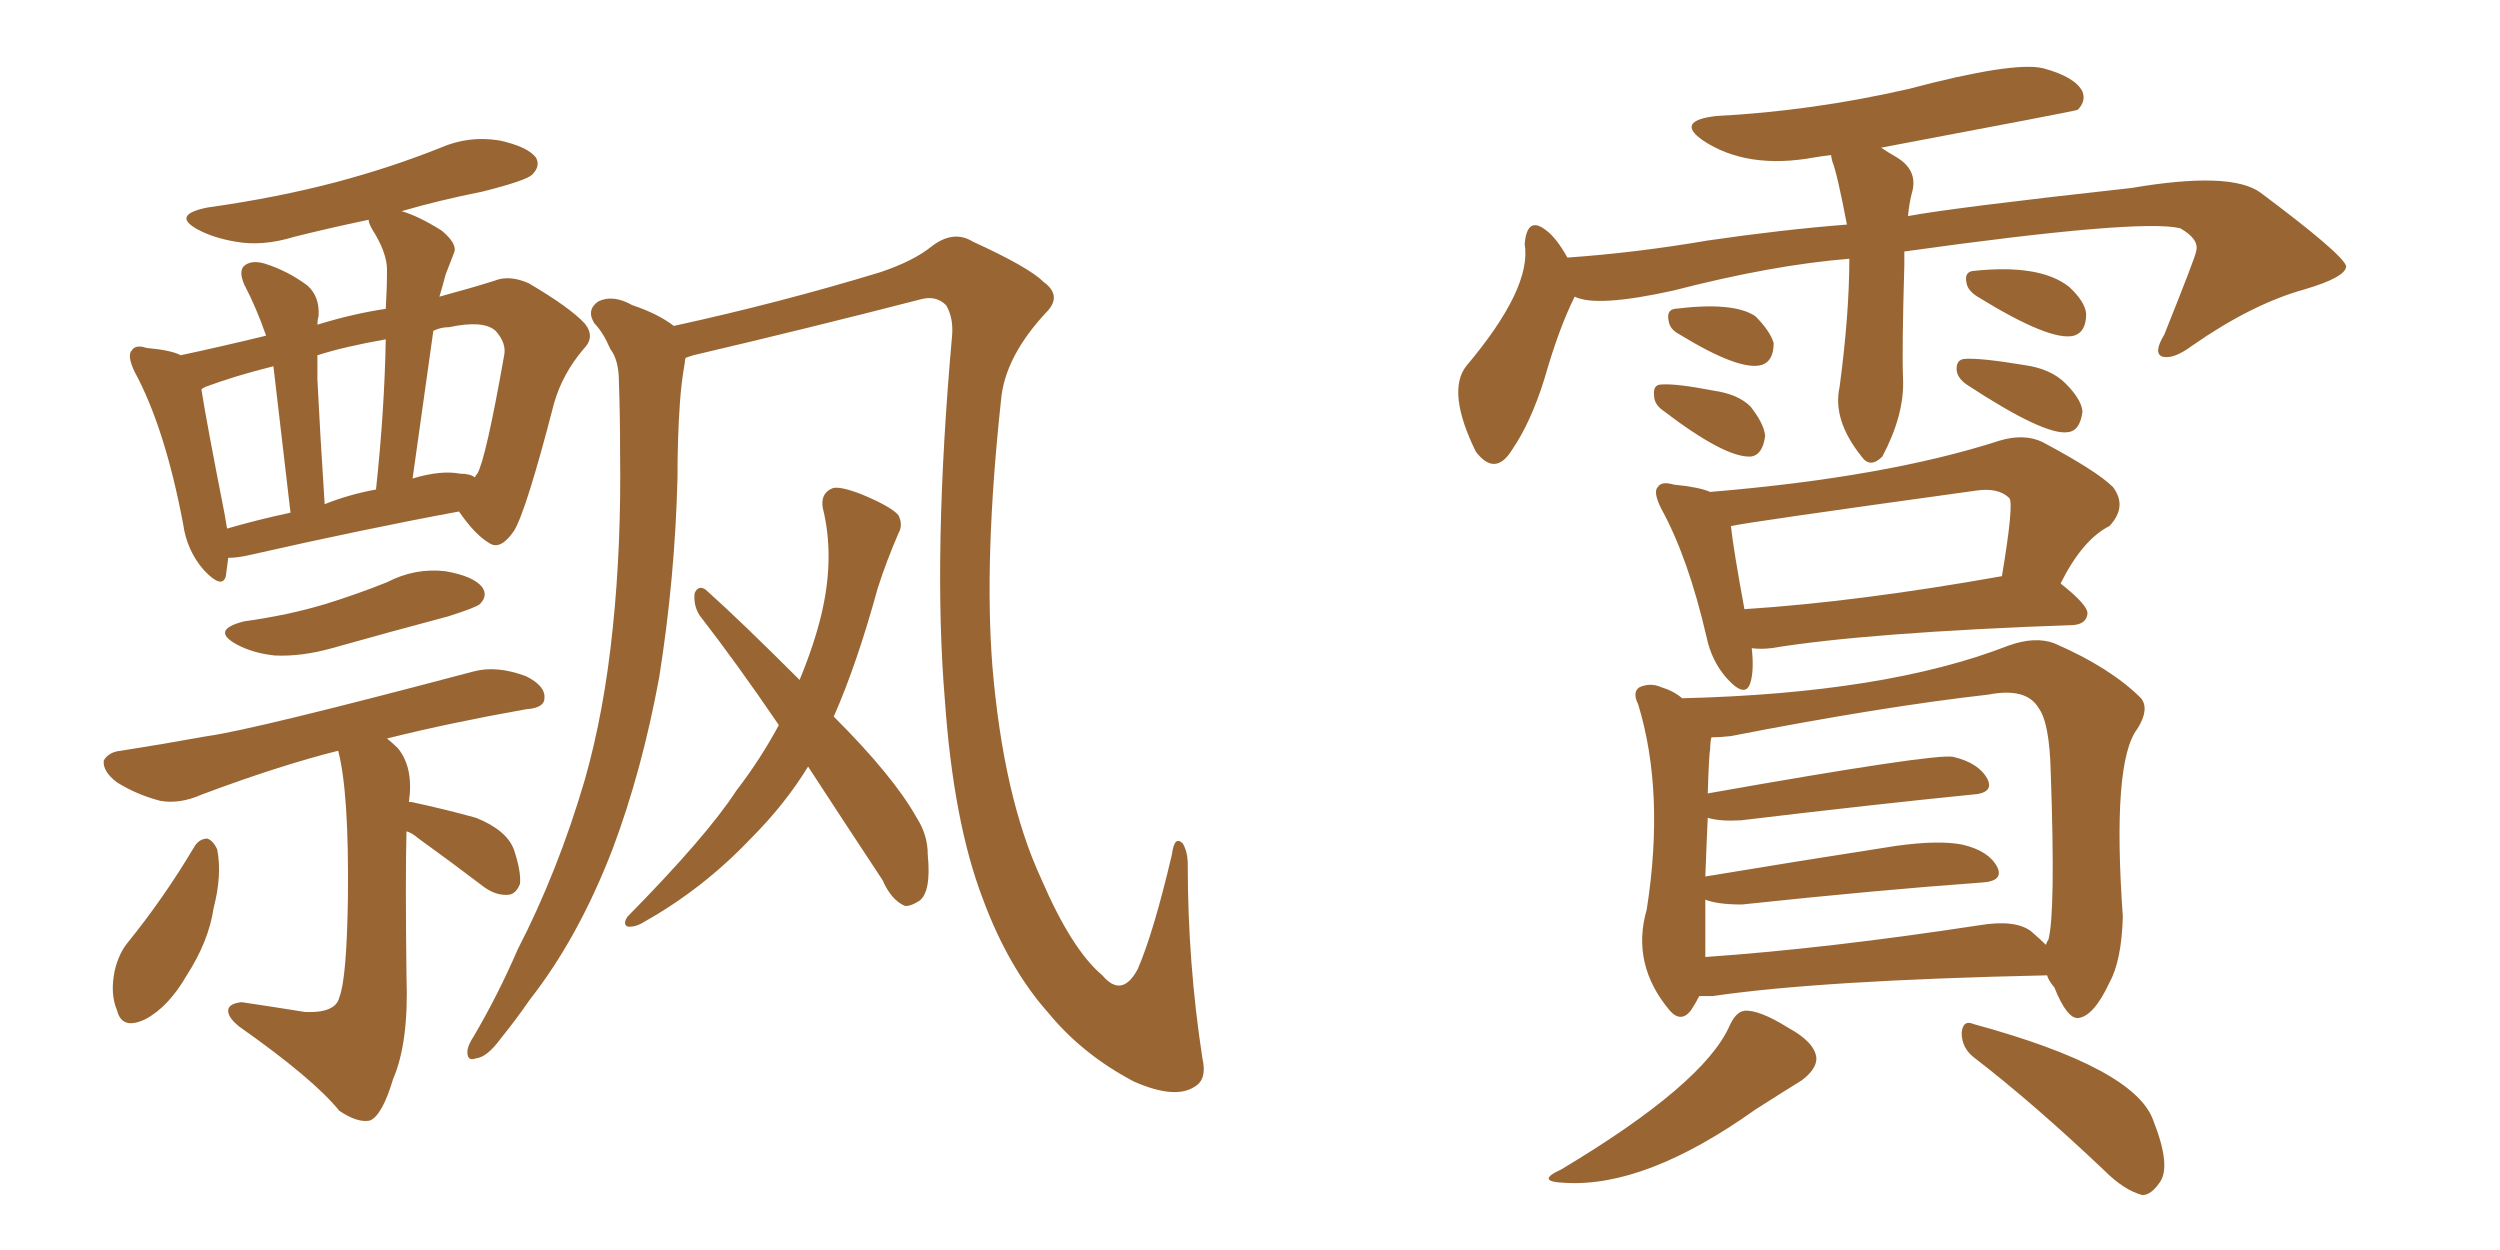 <svg xmlns="http://www.w3.org/2000/svg" xmlns:xlink="http://www.w3.org/1999/xlink" width="300" height="150"><path fill="#996633" padding="10" d="M27.39 66.94L27.39 66.94Q27.25 68.12 27.10 69.14L27.10 69.14Q26.66 70.75 24.46 68.41L24.46 68.41Q22.41 66.06 21.97 62.84L21.97 62.84Q19.78 51.27 16.11 44.53L16.11 44.53Q15.23 42.63 15.82 42.04L15.82 42.04Q16.26 41.31 17.58 41.75L17.58 41.75Q20.65 42.04 21.68 42.63L21.68 42.63Q26.51 41.60 31.93 40.28L31.93 40.28Q30.76 36.91 29.30 34.13L29.30 34.13Q28.56 32.37 29.44 31.79L29.44 31.79Q30.32 31.20 31.79 31.64L31.79 31.64Q34.57 32.52 36.91 34.28L36.91 34.28Q38.38 35.60 38.23 37.94L38.23 37.94Q38.09 38.38 38.09 38.96L38.09 38.96Q42.33 37.65 46.29 37.06L46.29 37.06Q46.44 34.57 46.44 32.37L46.44 32.37Q46.44 30.32 44.68 27.54L44.68 27.54Q44.24 26.81 44.24 26.37L44.24 26.37Q39.40 27.39 35.30 28.42L35.30 28.42Q31.49 29.59 28.27 29.00L28.27 29.00Q25.63 28.56 23.73 27.54L23.73 27.54Q20.51 25.78 24.90 24.90L24.90 24.90Q33.25 23.73 40.43 21.83L40.43 21.83Q47.02 20.07 52.88 17.72L52.88 17.72Q56.25 16.26 59.91 16.85L59.91 16.85Q63.28 17.58 64.31 18.90L64.31 18.90Q64.89 19.92 63.87 20.95L63.87 20.95Q63.13 21.68 57.86 23.00L57.86 23.00Q52.73 24.02 48.19 25.34L48.19 25.34Q50.24 25.93 53.03 27.69L53.03 27.69Q54.93 29.30 54.49 30.32L54.49 30.32Q54.05 31.49 53.47 32.96L53.47 32.96Q53.17 34.13 52.73 35.60L52.73 35.60Q56.54 34.57 59.33 33.69L59.33 33.69Q61.08 32.96 63.43 33.98L63.43 33.98Q68.41 36.91 70.17 38.82L70.17 38.82Q71.48 40.43 70.02 41.89L70.02 41.89Q67.53 44.82 66.50 48.34L66.50 48.34L66.50 48.34Q63.13 61.38 61.67 63.72L61.67 63.72Q60.06 66.06 58.74 65.19L58.74 65.19Q56.98 64.16 55.08 61.38L55.08 61.38Q43.95 63.43 29.74 66.65L29.74 66.65Q28.42 66.94 27.39 66.94ZM55.22 56.84L55.22 56.84Q56.40 56.84 56.98 57.28L56.98 57.28Q57.13 56.98 57.28 56.84L57.28 56.84Q58.30 55.08 60.50 42.63L60.50 42.63Q60.79 41.16 59.47 39.70L59.47 39.70Q58.01 38.38 53.91 39.26L53.91 39.26Q52.88 39.26 52.00 39.70L52.00 39.70Q50.83 48.05 49.51 57.42L49.51 57.42Q52.88 56.40 55.22 56.84ZM38.96 60.50L38.96 60.50Q41.89 59.33 45.12 58.74L45.12 58.74Q46.14 49.22 46.29 40.72L46.29 40.72Q41.31 41.60 38.09 42.63L38.09 42.63Q38.09 43.80 38.09 45.56L38.09 45.56Q38.38 51.56 38.96 60.50ZM27.25 63.43L27.25 63.43Q30.76 62.40 34.86 61.52L34.86 61.52Q33.40 48.93 32.81 43.95L32.81 43.95Q28.13 45.12 24.61 46.44L24.61 46.44Q24.32 46.58 24.17 46.73L24.17 46.73Q24.76 50.54 26.95 61.67L26.95 61.67Q27.10 62.55 27.25 63.43ZM29.30 74.56L29.30 74.56Q34.57 73.83 38.96 72.51L38.96 72.51Q42.77 71.34 46.44 69.87L46.44 69.87Q49.80 68.12 53.47 68.55L53.47 68.55Q56.84 69.14 57.86 70.46L57.86 70.46Q58.59 71.48 57.57 72.51L57.57 72.51Q56.98 72.95 53.76 73.97L53.76 73.97Q46.58 75.88 39.84 77.78L39.84 77.78Q36.18 78.81 32.96 78.66L32.96 78.66Q30.32 78.37 28.42 77.34L28.42 77.34Q25.20 75.59 29.30 74.56ZM23.29 101.66L23.29 101.66Q23.88 100.63 24.90 100.63L24.90 100.63Q25.63 100.93 26.07 101.95L26.07 101.95Q26.66 105.03 25.63 108.98L25.63 108.98Q25.05 112.94 22.41 117.04L22.41 117.04Q20.21 120.85 17.43 122.31L17.43 122.31Q14.65 123.63 14.06 121.29L14.06 121.29Q13.18 119.24 13.77 116.46L13.77 116.46Q14.21 114.55 15.23 113.23L15.23 113.23Q19.63 107.81 23.29 101.66ZM48.78 99.76L48.78 99.76Q48.63 105.18 48.78 117.19L48.78 117.19Q49.07 125.10 47.17 129.49L47.17 129.49Q45.85 133.89 44.38 134.47L44.38 134.47Q42.92 134.77 40.72 133.30L40.72 133.30Q37.65 129.49 28.71 123.19L28.71 123.19Q27.25 122.02 27.39 121.14L27.39 121.14Q27.54 120.41 29.00 120.26L29.00 120.26Q32.96 120.85 36.62 121.44L36.62 121.44Q40.28 121.58 40.72 119.68L40.72 119.68Q41.60 117.48 41.75 107.81L41.75 107.81Q41.89 95.07 40.58 90.09L40.58 90.09Q33.54 91.85 24.17 95.36L24.17 95.36Q21.53 96.53 19.19 96.09L19.19 96.09Q16.41 95.36 14.06 93.90L14.06 93.90Q12.30 92.58 12.45 91.26L12.45 91.26Q13.04 90.23 14.50 90.09L14.50 90.09Q19.19 89.36 24.90 88.33L24.90 88.33Q30.32 87.60 56.84 80.57L56.84 80.57Q59.62 79.83 63.13 81.15L63.13 81.15Q65.48 82.32 65.33 83.79L65.33 83.79Q65.33 84.96 63.13 85.11L63.13 85.11Q54.05 86.72 46.44 88.62L46.44 88.62Q47.17 89.21 47.75 89.79L47.75 89.79Q49.66 92.14 49.07 96.24L49.07 96.24Q49.37 96.24 49.37 96.24L49.37 96.24Q53.47 97.12 57.13 98.14L57.13 98.14Q60.79 99.61 61.67 101.95L61.67 101.95Q62.55 104.59 62.40 106.05L62.40 106.05Q61.96 107.23 61.08 107.37L61.08 107.37Q59.62 107.52 58.15 106.49L58.15 106.49Q53.91 103.27 50.24 100.63L50.24 100.63Q49.37 99.90 48.78 99.76ZM82.32 42.92L82.32 42.92Q82.18 43.07 82.18 43.51L82.18 43.51Q81.74 46.00 81.59 48.34L81.59 48.34Q81.30 52.44 81.30 57.28L81.30 57.28Q81.01 69.29 79.10 81.30L79.10 81.30Q77.05 92.43 73.54 101.81L73.54 101.81Q69.43 112.50 63.57 119.97L63.57 119.97Q61.96 122.31 60.06 124.66L60.06 124.66Q58.45 126.86 57.13 127.00L57.13 127.00Q55.96 127.44 56.10 125.98L56.10 125.98Q56.25 125.24 56.84 124.37L56.84 124.37Q59.77 119.38 62.11 113.96L62.11 113.96Q66.94 104.59 70.17 93.60L70.17 93.60Q72.51 85.40 73.54 75.29L73.54 75.29Q74.56 65.48 74.41 54.35L74.41 54.35Q74.41 49.80 74.27 45.85L74.27 45.85Q74.27 43.21 73.24 41.89L73.24 41.89Q72.36 39.84 71.34 38.82L71.34 38.82Q70.31 37.21 71.78 36.18L71.78 36.18Q73.54 35.30 75.88 36.62L75.88 36.62Q78.96 37.65 80.86 39.11L80.86 39.11Q93.60 36.33 105.62 32.67L105.62 32.67Q109.57 31.35 111.77 29.59L111.77 29.59Q114.40 27.54 116.75 29.00L116.75 29.00Q123.49 32.08 125.24 33.84L125.24 33.84Q127.44 35.45 125.68 37.35L125.68 37.35Q120.56 42.77 120.12 48.05L120.12 48.05Q118.07 67.09 119.09 79.98L119.09 79.98Q120.41 95.65 124.95 105.47L124.95 105.47Q128.61 113.96 132.28 117.04L132.28 117.04Q134.62 119.82 136.52 116.31L136.52 116.31Q138.43 111.91 140.63 102.54L140.63 102.54Q140.92 100.20 141.94 101.22L141.94 101.22Q142.53 102.25 142.53 103.71L142.53 103.71Q142.53 115.58 144.29 127.00L144.29 127.00Q144.87 129.49 143.41 130.37L143.41 130.37Q141.06 131.98 136.08 129.79L136.08 129.79Q129.93 126.56 125.83 121.58L125.83 121.58Q121.00 116.16 117.92 107.81L117.92 107.81Q114.40 98.58 113.38 83.94L113.38 83.94Q111.91 66.50 114.26 40.14L114.26 40.14Q114.40 38.09 113.53 36.62L113.53 36.62Q112.35 35.45 110.60 35.89L110.60 35.89Q96.97 39.40 83.20 42.63L83.20 42.63Q82.76 42.77 82.32 42.92ZM96.97 91.99L96.97 91.99L96.97 91.99Q94.19 96.53 90.09 100.63L90.09 100.63Q84.38 106.64 77.34 110.60L77.34 110.60Q76.17 111.33 75.29 111.18L75.29 111.18Q74.71 110.89 75.29 110.01L75.29 110.01Q84.81 100.34 88.33 94.92L88.33 94.92Q91.26 91.11 93.46 87.01L93.46 87.01Q88.48 79.69 83.94 73.83L83.94 73.83Q83.20 72.66 83.35 71.19L83.35 71.19Q83.79 70.17 84.67 70.75L84.67 70.75Q88.77 74.41 95.95 81.59L95.95 81.59Q97.71 77.34 98.58 73.68L98.58 73.68Q100.20 66.80 98.73 60.94L98.73 60.94Q98.44 59.18 99.90 58.59L99.90 58.59Q100.78 58.30 103.42 59.33L103.42 59.33Q106.93 60.79 107.81 61.82L107.81 61.82Q108.40 62.99 107.81 64.01L107.81 64.01Q106.35 67.38 105.32 70.61L105.32 70.61Q102.83 79.69 100.05 85.99L100.05 85.99Q107.23 93.16 110.01 98.14L110.01 98.14Q111.33 100.20 111.33 102.54L111.33 102.54Q111.77 107.08 110.30 108.11L110.30 108.11Q109.13 108.84 108.54 108.69L108.54 108.69Q106.93 107.96 105.91 105.62L105.91 105.62Q101.07 98.29 96.97 91.99ZM221.92 31.05L221.92 31.05Q212.70 31.79 200.83 34.86L200.83 34.86Q191.60 36.91 188.96 35.60L188.96 35.60Q187.06 39.40 185.30 45.56L185.30 45.56Q183.69 50.68 181.49 53.91L181.49 53.91Q179.44 57.28 177.10 54.20L177.10 54.20Q173.58 47.02 175.93 43.95L175.93 43.95Q183.84 34.57 182.96 29.30L182.96 29.30Q183.25 25.78 185.60 27.69L185.60 27.69Q186.77 28.56 188.09 30.91L188.09 30.91Q196.44 30.32 204.93 28.86L204.93 28.86Q214.01 27.54 221.63 26.95L221.63 26.95Q220.46 20.80 219.87 19.34L219.87 19.34Q219.73 18.75 219.73 18.60L219.73 18.60Q218.55 18.75 217.68 18.90L217.68 18.90Q209.62 20.36 204.35 16.85L204.35 16.85Q200.98 14.50 205.96 13.92L205.96 13.92Q217.38 13.33 228.96 10.69L228.96 10.69Q241.70 7.32 245.21 8.20L245.21 8.20Q249.02 9.23 249.90 10.99L249.90 10.99Q250.34 12.16 249.32 13.18L249.32 13.18Q249.02 13.33 225.73 17.72L225.73 17.72Q226.61 18.31 227.64 18.90L227.64 18.90Q230.27 20.51 229.39 23.29L229.39 23.29Q229.10 24.46 228.96 25.93L228.96 25.93Q234.52 24.90 255.76 22.56L255.76 22.56Q267.77 20.51 271.29 23.14L271.29 23.14Q281.10 30.47 281.54 31.93L281.54 31.93Q281.54 33.25 276.56 34.72L276.56 34.72Q270.26 36.47 263.09 41.46L263.09 41.46Q260.74 43.21 259.42 42.77L259.42 42.77Q258.40 42.33 259.72 40.14L259.72 40.14Q263.53 30.62 263.53 30.18L263.53 30.18Q263.96 28.71 261.62 27.39L261.62 27.39Q256.79 26.22 228.52 30.18L228.52 30.18Q228.52 30.91 228.52 31.79L228.52 31.79Q228.22 42.04 228.37 45.56L228.37 45.56Q228.52 49.80 225.88 54.79L225.88 54.79Q224.41 56.25 223.39 54.79L223.39 54.79Q219.87 50.39 220.75 46.44L220.75 46.44Q221.92 37.65 221.92 31.05ZM201.56 40.14L201.56 40.14Q200.39 39.55 200.24 38.53L200.24 38.53Q199.95 37.21 200.98 37.06L200.98 37.06Q208.01 36.18 210.64 37.94L210.64 37.94Q212.40 39.70 212.84 41.16L212.84 41.16Q212.84 43.36 211.38 43.80L211.38 43.80Q208.74 44.53 201.56 40.14ZM199.51 49.22L199.51 49.22Q198.49 48.49 198.49 47.46L198.49 47.46Q198.34 46.14 199.37 46.14L199.37 46.14Q201.12 46.00 205.66 46.88L205.66 46.88Q208.59 47.31 210.06 48.78L210.06 48.78Q211.67 50.83 211.82 52.29L211.82 52.29Q211.52 54.64 210.06 54.79L210.06 54.79Q206.98 54.93 199.51 49.22ZM237.30 35.60L237.30 35.60Q236.13 34.86 235.99 33.98L235.99 33.98Q235.69 32.67 236.72 32.52L236.72 32.52Q244.78 31.64 248.29 34.42L248.29 34.42Q250.20 36.18 250.34 37.65L250.34 37.65Q250.34 39.84 248.88 40.28L248.88 40.28Q246.09 41.02 237.30 35.60ZM235.99 46.14L235.99 46.14Q234.96 45.41 234.81 44.53L234.81 44.53Q234.67 43.21 235.69 43.07L235.69 43.07Q237.60 42.92 242.87 43.80L242.87 43.80Q246.09 44.24 247.85 46.00L247.85 46.00Q249.76 47.90 249.90 49.37L249.90 49.37Q249.61 51.71 248.14 51.86L248.14 51.86Q245.36 52.29 235.99 46.14ZM210.21 77.78L210.21 77.78Q210.50 80.42 210.06 81.88L210.06 81.88Q209.47 83.94 207.13 81.30L207.13 81.30Q205.37 79.25 204.79 76.46L204.79 76.46Q202.59 66.94 199.37 61.08L199.37 61.08Q198.34 59.03 198.93 58.45L198.93 58.45Q199.37 57.71 200.83 58.15L200.83 58.15Q203.91 58.45 205.22 59.03L205.22 59.03Q226.32 57.28 239.94 52.88L239.94 52.88Q242.87 52.00 245.07 53.03L245.07 53.03Q251.66 56.54 253.56 58.45L253.56 58.45Q255.32 60.79 253.13 63.13L253.13 63.13Q249.90 64.75 247.27 70.02L247.27 70.02Q250.63 72.66 250.49 73.68L250.49 73.68Q250.34 74.85 248.88 75L248.88 75Q224.12 75.88 212.55 77.78L212.55 77.78Q211.23 77.93 210.21 77.78ZM209.33 73.10L209.33 73.10Q222.95 72.22 240.23 69.14L240.23 69.14Q241.70 60.35 241.11 59.77L241.11 59.77Q239.79 58.45 237.01 58.89L237.01 58.89Q209.47 62.70 207.71 63.13L207.71 63.13Q208.01 65.92 209.33 73.10ZM203.91 119.53L203.91 119.53Q203.47 120.41 202.88 121.29L202.88 121.29Q201.71 122.75 200.39 121.29L200.39 121.29Q195.70 115.72 197.61 109.13L197.61 109.13Q199.80 95.07 196.58 84.52L196.58 84.52Q195.85 83.06 196.73 82.47L196.73 82.47Q198.05 81.88 199.37 82.47L199.37 82.47Q200.83 82.91 201.86 83.79L201.86 83.79Q226.32 83.20 240.97 77.49L240.97 77.49Q244.19 76.32 246.53 77.20L246.53 77.20Q253.27 80.13 256.93 83.79L256.93 83.79Q257.96 85.11 256.49 87.45L256.49 87.45Q253.42 91.41 254.74 110.01L254.74 110.01Q254.59 115.28 253.13 117.92L253.13 117.92Q251.22 122.02 249.32 122.17L249.32 122.17Q248.00 122.17 246.53 118.51L246.53 118.51Q245.80 117.63 245.65 117.04L245.65 117.04Q218.41 117.63 205.52 119.53L205.52 119.53Q204.49 119.53 203.91 119.53ZM243.75 111.77L243.75 111.77Q244.92 112.79 245.51 113.38L245.51 113.38Q245.65 112.94 245.80 112.79L245.80 112.79Q246.68 109.57 246.09 92.72L246.09 92.72Q245.95 86.72 244.63 84.96L244.63 84.96Q243.16 82.47 238.62 83.35L238.62 83.35Q225.73 84.81 207.71 88.33L207.71 88.33Q206.40 88.48 205.37 88.48L205.37 88.48Q205.22 89.06 205.22 89.94L205.22 89.94Q205.08 90.38 204.93 95.21L204.93 95.21Q232.18 90.38 234.38 90.82L234.38 90.82Q237.45 91.55 238.48 93.46L238.48 93.46Q239.36 95.21 236.57 95.36L236.57 95.36Q224.85 96.53 208.89 98.44L208.89 98.44Q206.40 98.58 204.93 98.14L204.93 98.14Q204.79 101.07 204.64 105.18L204.64 105.18Q215.19 103.42 227.49 101.51L227.49 101.51Q232.76 100.78 235.55 101.37L235.55 101.37Q238.62 102.10 239.65 104.00L239.65 104.00Q240.53 105.76 237.74 105.91L237.74 105.91Q225.44 106.79 209.03 108.54L209.03 108.54Q206.10 108.54 204.64 107.96L204.64 107.96Q204.64 111.33 204.64 114.84L204.64 114.84Q219.29 113.82 237.45 111.04L237.45 111.04Q241.85 110.30 243.75 111.77ZM207.57 123.05L207.57 123.05Q208.30 121.44 209.33 121.29L209.33 121.29Q211.08 121.14 214.60 123.34L214.60 123.34Q217.82 125.10 217.97 127.00L217.97 127.00Q217.97 128.32 216.21 129.64L216.21 129.64Q214.31 130.81 210.64 133.15L210.64 133.15Q197.46 142.53 187.79 141.94L187.79 141.94Q184.13 141.80 187.35 140.33L187.35 140.33Q204.49 130.08 207.57 123.05ZM237.01 127.00L237.01 127.00L237.01 127.00Q235.40 125.83 235.40 123.93L235.40 123.93Q235.55 122.31 236.87 122.90L236.87 122.90Q256.20 128.17 258.40 134.47L258.40 134.47Q260.60 140.04 259.13 141.94L259.13 141.94Q258.11 143.41 257.08 143.41L257.08 143.41Q254.88 142.82 252.54 140.48L252.54 140.48Q244.04 132.42 237.01 127.00Z"/></svg>